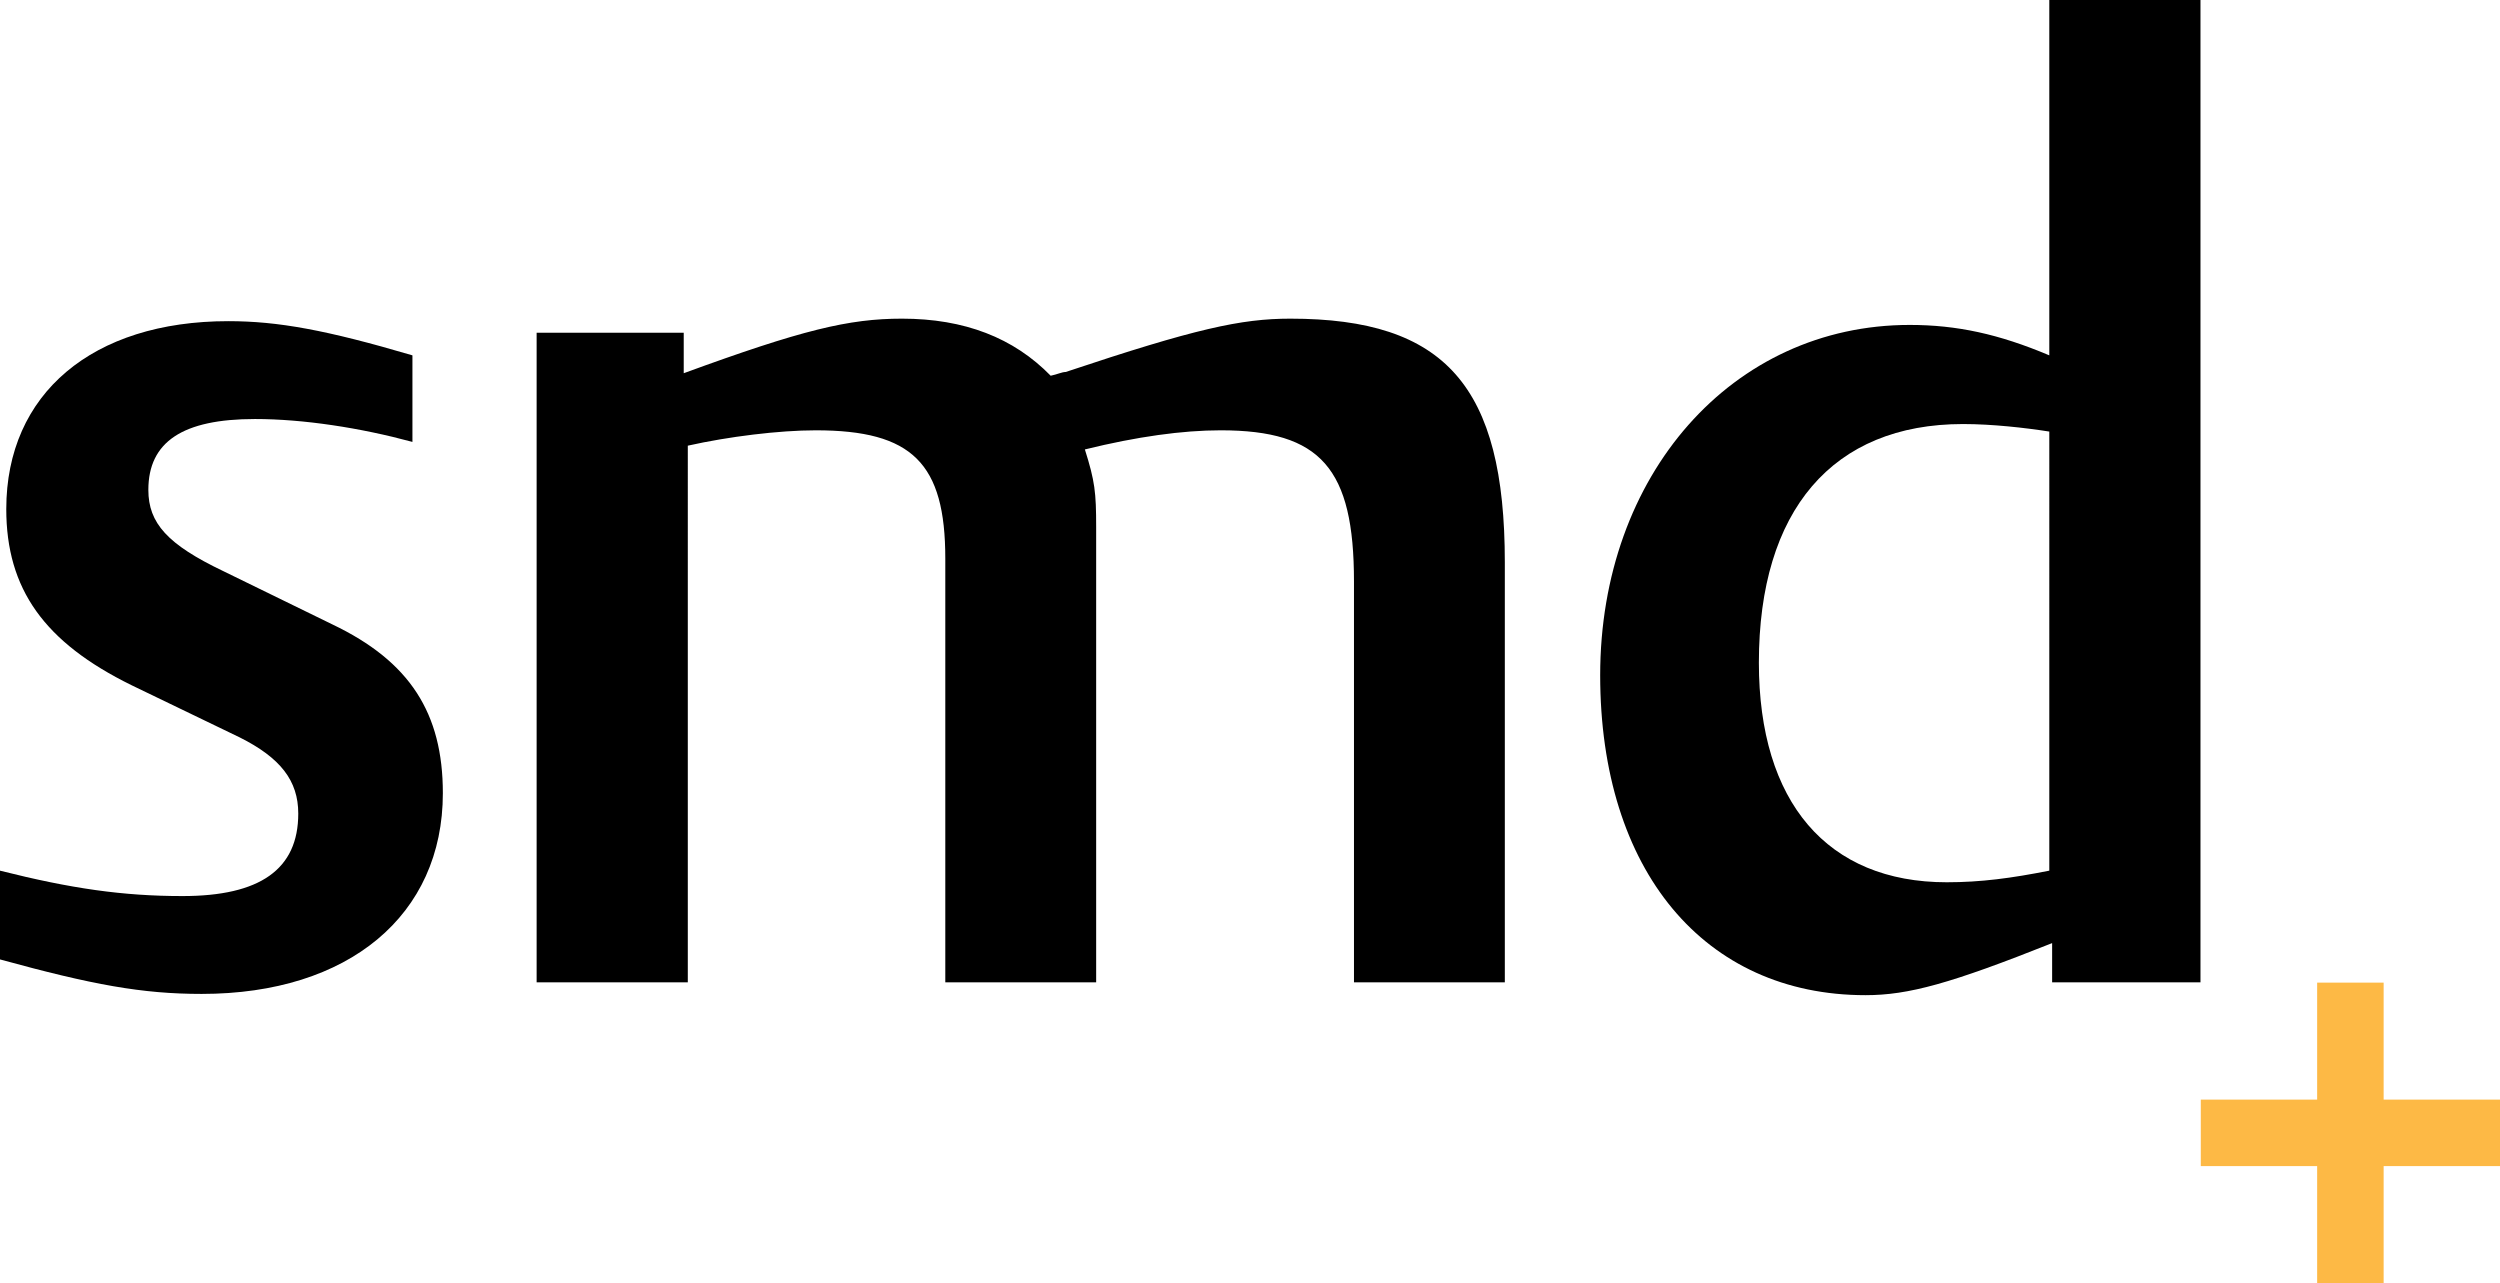 <?xml version="1.0" encoding="utf-8"?>
<!-- Generator: Adobe Illustrator 13.0.0, SVG Export Plug-In . SVG Version: 6.00 Build 14948)  -->
<!DOCTYPE svg PUBLIC "-//W3C//DTD SVG 1.1//EN" "http://www.w3.org/Graphics/SVG/1.1/DTD/svg11.dtd">
<svg version="1.1" id="Layer_1" xmlns="http://www.w3.org/2000/svg" xmlns:xlink="http://www.w3.org/1999/xlink" x="0px" y="0px"
	 width="573.912px" height="294.553px" viewBox="0 0 573.912 294.553" enable-background="new 0 0 573.912 294.553"
	 xml:space="preserve">
<g>
	<polygon fill-rule="evenodd" clip-rule="evenodd" fill="#FDB945" points="531.936,252.432 505.225,252.432 505.225,267.695 
		531.936,267.695 531.936,294.553 547.199,294.553 547.199,267.695 573.912,267.695 573.912,252.432 547.199,252.432 
		547.199,225.576 531.936,225.576 531.936,252.432 	"/>
	<path fill-rule="evenodd" clip-rule="evenodd" d="M101.664,182.088c0-18.359-7.56-30.24-25.344-38.736l-25.056-12.24
		c-12.816-6.12-17.208-11.016-17.208-18.648c0-11.016,7.848-16.272,24.48-16.272c11.088,0,24.192,2.016,36.144,5.256V81.576
		c-19.8-5.832-30.888-7.848-42.264-7.848C21.24,73.728,1.44,90.36,1.44,116.856c0,18.36,8.712,30.6,28.8,40.464l24.768,11.951
		c9.36,4.682,13.464,9.938,13.464,17.496c0,12.816-8.784,18.938-26.568,18.938c-13.68,0-25.632-1.729-41.904-5.832v20.375
		c21.24,5.832,32.616,7.92,46.296,7.92C80.064,228.168,101.664,210.096,101.664,182.088L101.664,182.088z"/>
	<path fill-rule="evenodd" clip-rule="evenodd" d="M345.455,225.504v-96.408c0-40.464-13.68-55.944-49.248-55.944
		c-11.303,0-21.815,2.304-51.551,12.24c-0.864,0-2.016,0.576-3.456,0.864c-8.496-8.712-19.8-13.104-34.128-13.104
		c-12.24,0-22.968,2.592-50.112,12.528v-9.288h-33.768v149.112h34.704V102.312c9.288-2.088,20.952-3.528,29.376-3.528
		c22.176,0,29.736,7.56,29.736,29.448v97.272h34.632V120.96c0-7.92-0.288-10.512-2.592-17.784
		c11.952-2.952,22.464-4.392,31.176-4.392c23.04,0,30.601,8.784,30.601,34.704v92.016H345.455L345.455,225.504z"/>
	<path fill-rule="evenodd" clip-rule="evenodd" d="M505.152,225.504V0h-34.705v81.576c-11.592-4.896-21.24-6.984-32.039-6.984
		c-40.752,0-71.064,34.416-71.064,80.423c0,44.857,23.904,73.441,60.912,73.441c9.863,0,19.512-2.664,42.84-11.953v9H505.152
		L505.152,225.504z M470.447,199.873c-8.711,1.727-15.695,2.664-23.543,2.664c-27.432,0-43.129-18.361-43.129-50.4
		c0-34.993,16.92-54.792,46.873-54.792c6.695,0,14.328,0.864,19.799,1.728V199.873L470.447,199.873z"/>
</g>
</svg>
